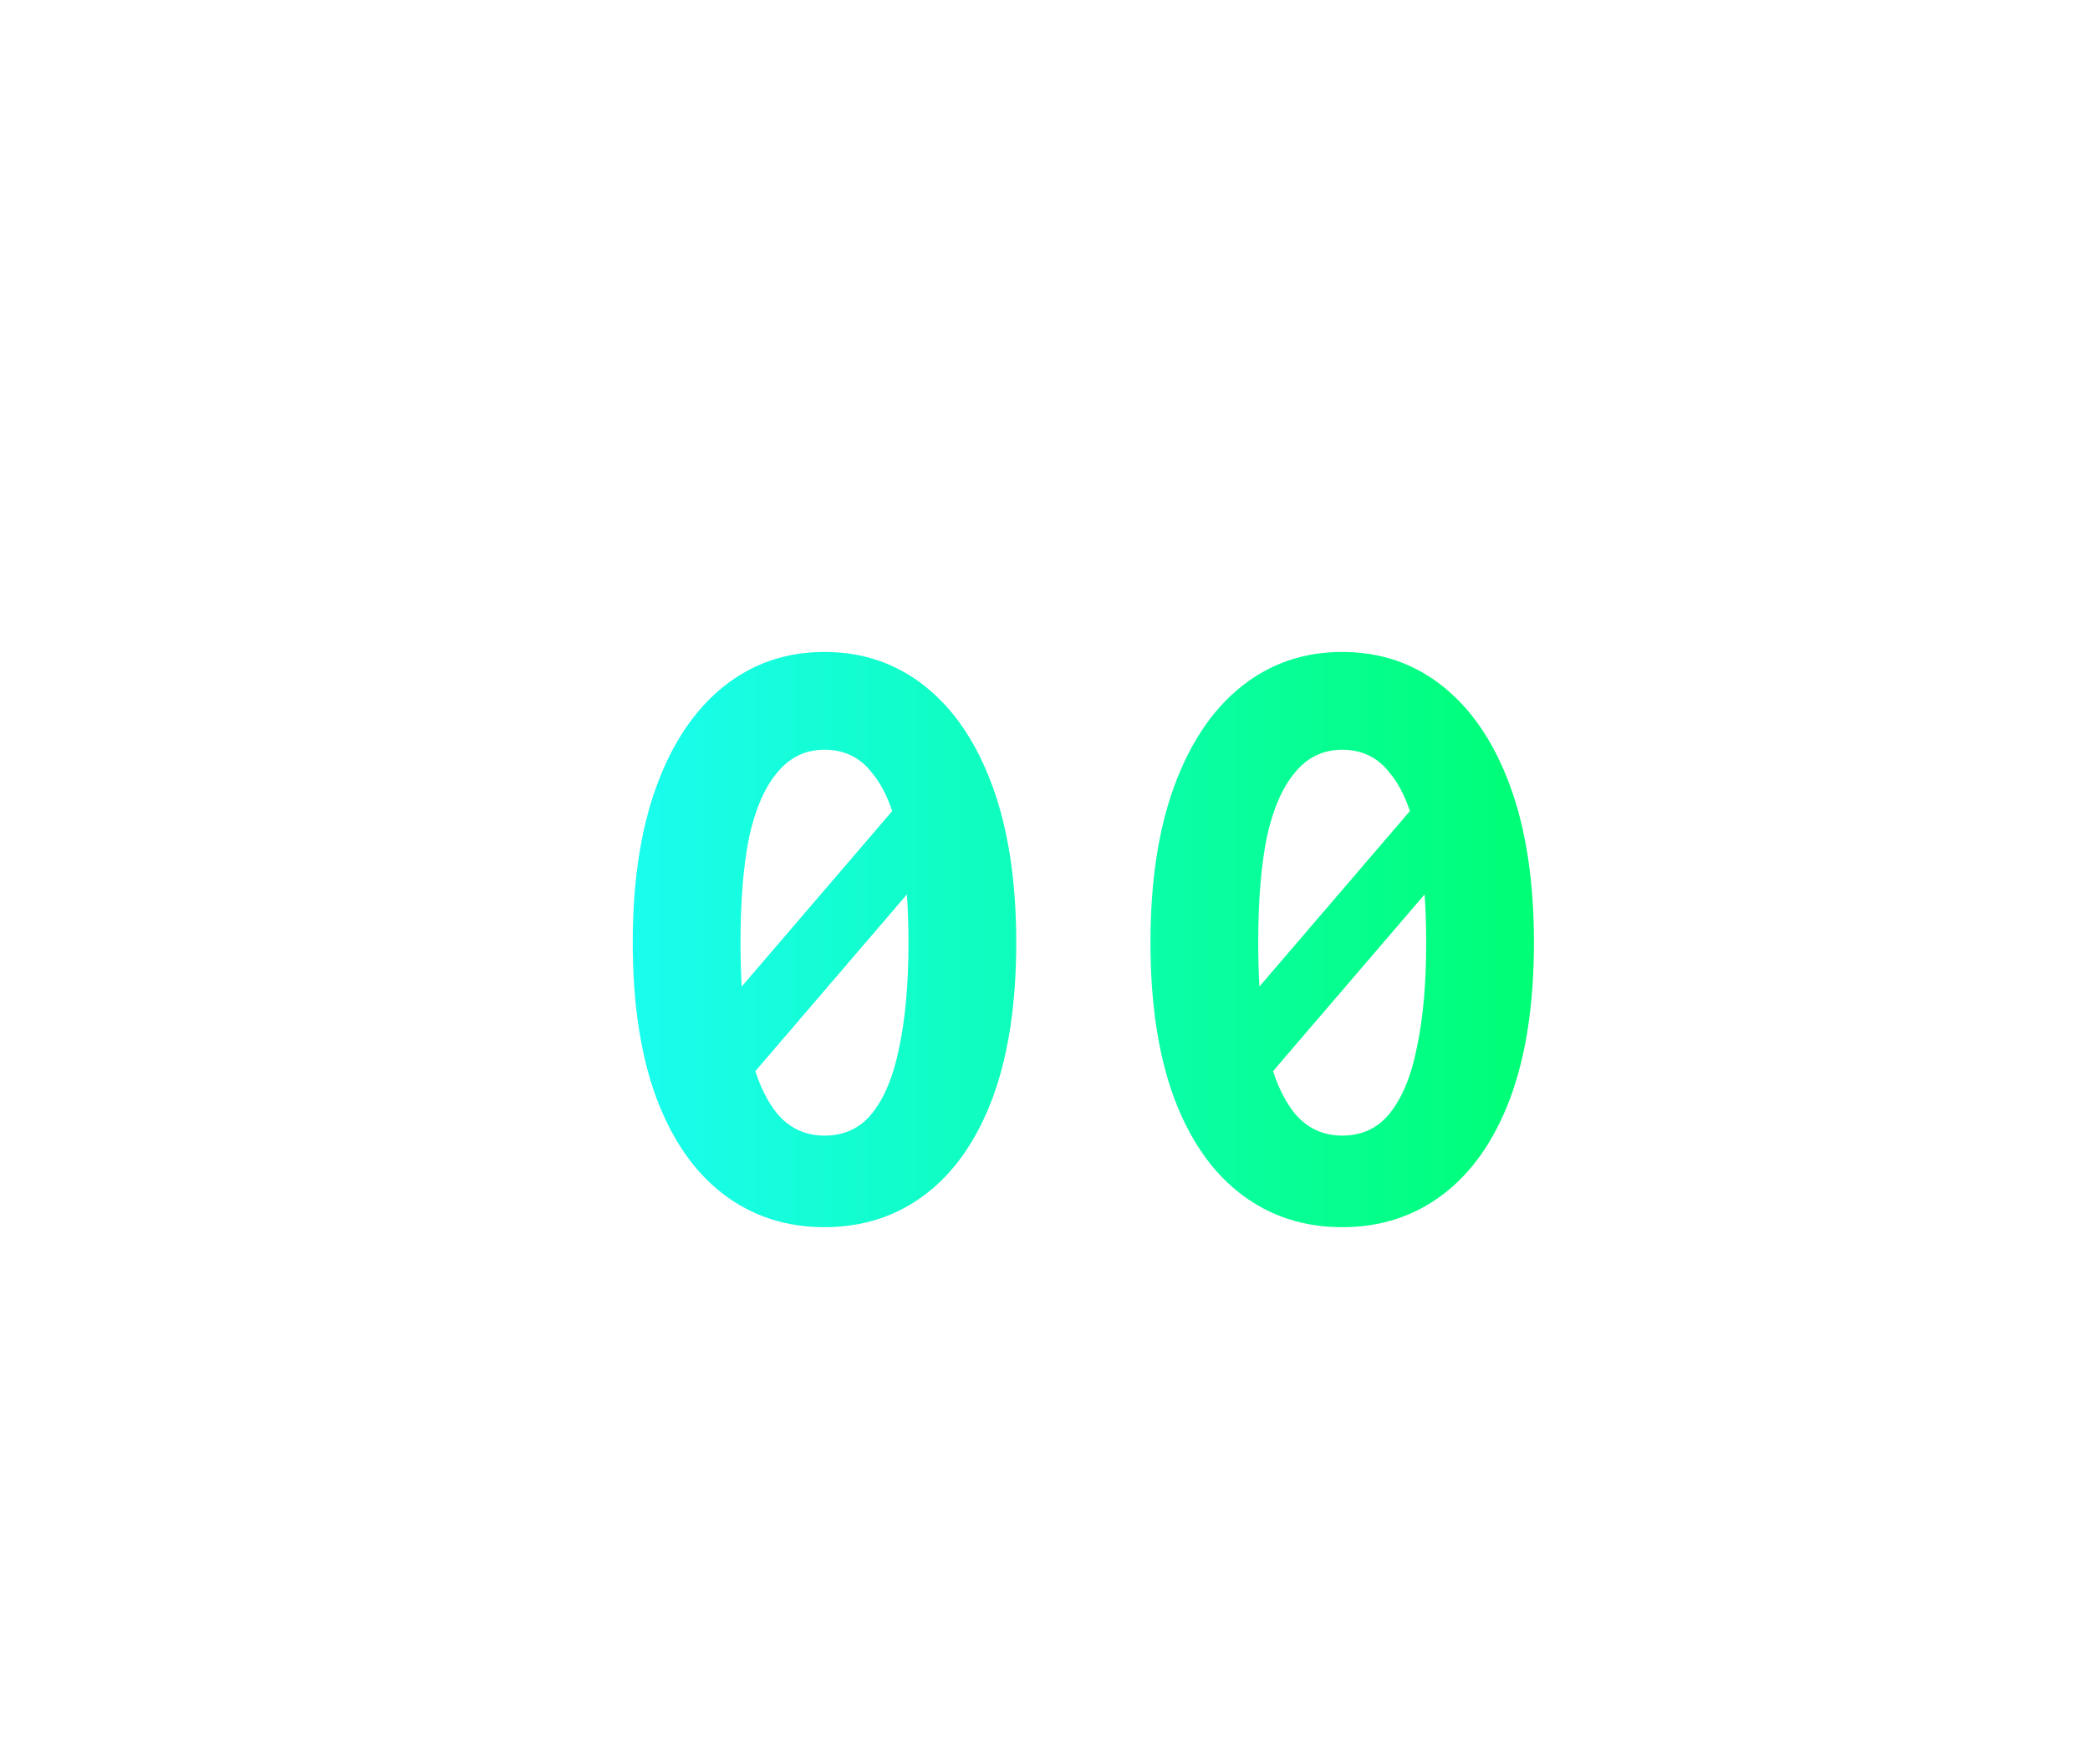 <svg width="109" height="92" viewBox="0 0 109 92" fill="none" xmlns="http://www.w3.org/2000/svg">
<g filter="url(#filter0_dd_872_5592)">
<path fill-rule="evenodd" clip-rule="evenodd" d="M50.393 55.863C50.689 56.765 51.065 57.499 51.522 58.065C52.171 58.838 52.997 59.224 54 59.224C55.032 59.224 55.858 58.838 56.478 58.065C57.127 57.261 57.599 56.117 57.894 54.634C58.218 53.119 58.38 51.295 58.38 49.162C58.38 48.265 58.353 47.426 58.297 46.646L50.393 55.863ZM57.531 42.298C57.257 41.48 56.906 40.816 56.478 40.306C55.858 39.502 55.032 39.1 54 39.1C52.997 39.1 52.171 39.502 51.522 40.306C50.873 41.079 50.386 42.207 50.062 43.691C49.767 45.175 49.62 46.998 49.62 49.162C49.62 49.969 49.641 50.731 49.683 51.45L57.531 42.298ZM48.734 62.284C50.239 63.428 51.994 64 54 64C56.006 64 57.761 63.428 59.266 62.284C60.77 61.141 61.935 59.471 62.761 57.277C63.587 55.051 64 52.346 64 49.162C64 45.978 63.587 43.258 62.761 41.002C61.935 38.745 60.77 37.014 59.266 35.808C57.761 34.603 56.006 34 54 34C51.994 34 50.239 34.603 48.734 35.808C47.23 37.014 46.065 38.745 45.239 41.002C44.413 43.258 44 45.978 44 49.162C44 52.346 44.413 55.051 45.239 57.277C46.065 59.471 47.23 61.141 48.734 62.284ZM77.393 55.863C77.689 56.765 78.065 57.499 78.522 58.065C79.171 58.838 79.997 59.224 81 59.224C82.032 59.224 82.858 58.838 83.478 58.065C84.127 57.261 84.599 56.117 84.894 54.634C85.218 53.119 85.38 51.295 85.38 49.162C85.38 48.265 85.353 47.426 85.297 46.646L77.393 55.863ZM84.531 42.298C84.257 41.48 83.906 40.816 83.478 40.306C82.858 39.502 82.032 39.1 81 39.1C79.997 39.1 79.171 39.502 78.522 40.306C77.873 41.079 77.386 42.207 77.062 43.691C76.767 45.175 76.62 46.998 76.62 49.162C76.62 49.969 76.641 50.731 76.683 51.45L84.531 42.298ZM75.734 62.284C77.239 63.428 78.994 64 81 64C83.006 64 84.761 63.428 86.266 62.284C87.77 61.141 88.935 59.471 89.761 57.277C90.587 55.051 91 52.346 91 49.162C91 45.978 90.587 43.258 89.761 41.002C88.935 38.745 87.77 37.014 86.266 35.808C84.761 34.603 83.006 34 81 34C78.994 34 77.239 34.603 75.734 35.808C74.23 37.014 73.065 38.745 72.239 41.002C71.413 43.258 71 45.978 71 49.162C71 52.346 71.413 55.051 72.239 57.277C73.065 59.471 74.23 61.141 75.734 62.284Z" fill="url(#paint0_linear_872_5592)"/>
</g>
<defs>
<filter id="filter0_dd_872_5592" x="0" y="0" width="109" height="92" filterUnits="userSpaceOnUse" color-interpolation-filters="sRGB">
<feFlood flood-opacity="0" result="BackgroundImageFix"/>
<feColorMatrix in="SourceAlpha" type="matrix" values="0 0 0 0 0 0 0 0 0 0 0 0 0 0 0 0 0 0 127 0" result="hardAlpha"/>
<feOffset dx="-13" dy="-3"/>
<feGaussianBlur stdDeviation="15.5"/>
<feComposite in2="hardAlpha" operator="out"/>
<feColorMatrix type="matrix" values="0 0 0 0 0 0 0 0 0 0.997 0 0 0 0 0.459 0 0 0 0.7 0"/>
<feBlend mode="normal" in2="BackgroundImageFix" result="effect1_dropShadow_872_5592"/>
<feColorMatrix in="SourceAlpha" type="matrix" values="0 0 0 0 0 0 0 0 0 0 0 0 0 0 0 0 0 0 127 0" result="hardAlpha"/>
<feOffset dx="2" dy="3"/>
<feGaussianBlur stdDeviation="3.5"/>
<feComposite in2="hardAlpha" operator="out"/>
<feColorMatrix type="matrix" values="0 0 0 0 0.001 0 0 0 0 0.82 0 0 0 0 1 0 0 0 0.54 0"/>
<feBlend mode="normal" in2="effect1_dropShadow_872_5592" result="effect2_dropShadow_872_5592"/>
<feBlend mode="normal" in="SourceGraphic" in2="effect2_dropShadow_872_5592" result="shape"/>
</filter>
<linearGradient id="paint0_linear_872_5592" x1="91" y1="49" x2="44" y2="49" gradientUnits="userSpaceOnUse">
<stop stop-color="#00FE75"/>
<stop offset="1" stop-color="#19FDEF"/>
</linearGradient>
</defs>
</svg>
